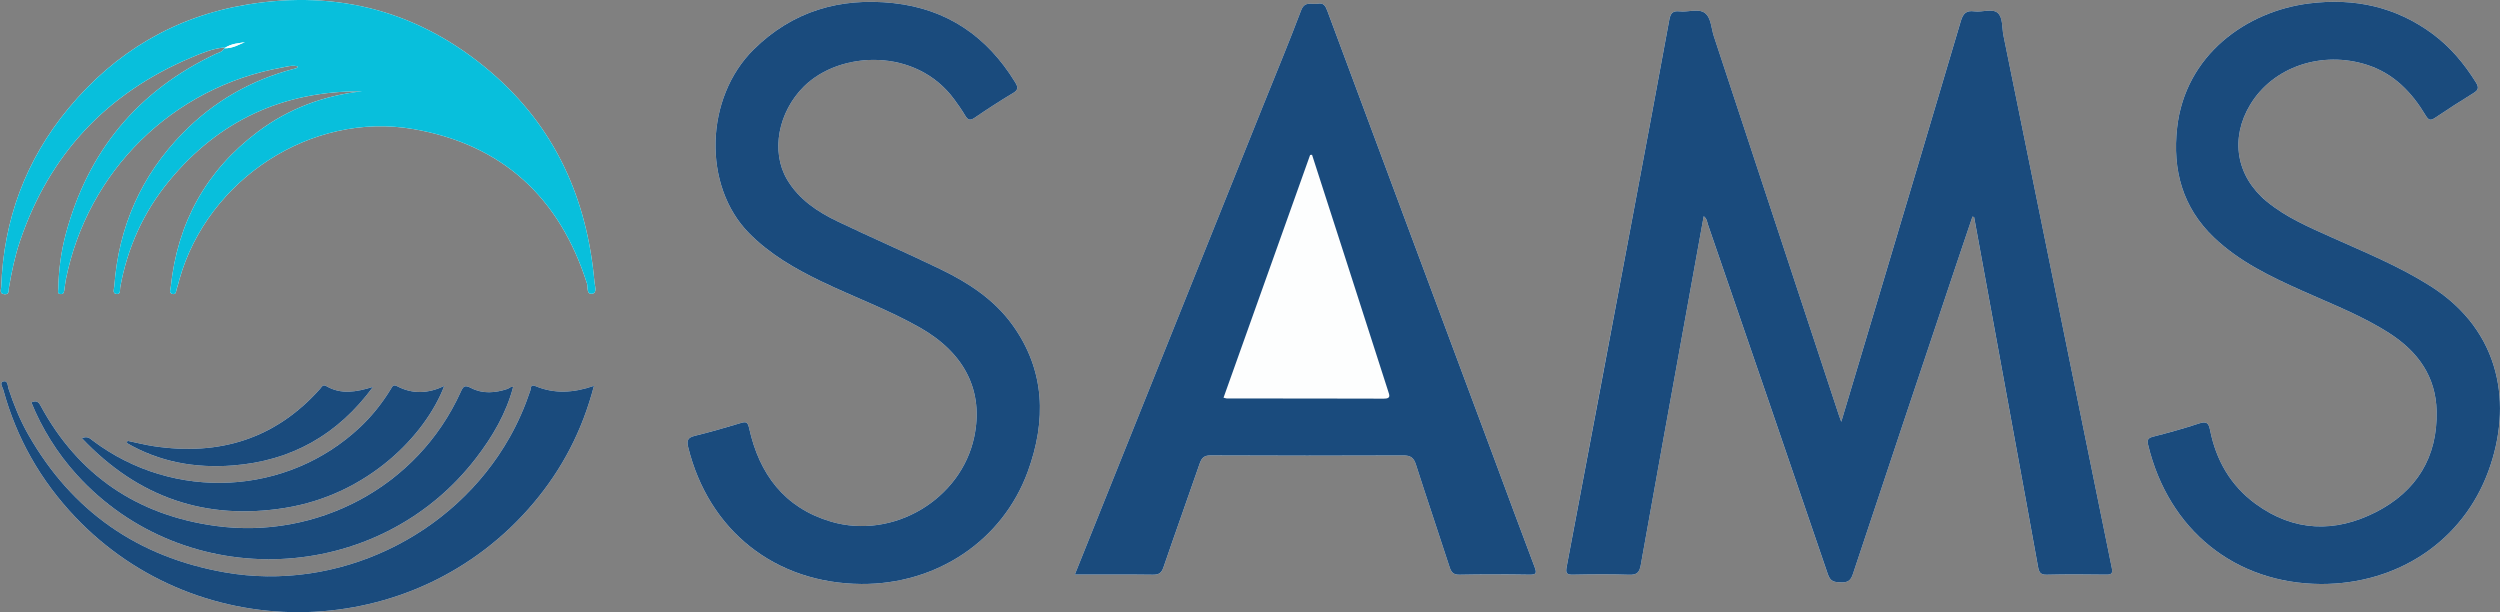 <?xml version="1.0" encoding="utf-8"?>
<!-- Generator: Adobe Illustrator 16.0.4, SVG Export Plug-In . SVG Version: 6.00 Build 0)  -->
<!DOCTYPE svg PUBLIC "-//W3C//DTD SVG 1.1//EN" "http://www.w3.org/Graphics/SVG/1.1/DTD/svg11.dtd">
<svg version="1.1" id="Layer_1" xmlns="http://www.w3.org/2000/svg" xmlns:xlink="http://www.w3.org/1999/xlink" x="0px" y="0px"
	 width="336.222px" height="82.334px" viewBox="0 0 336.222 82.334" enable-background="new 0 0 336.222 82.334"
	 xml:space="preserve">
<rect x="0" y="0" width="336.222" height="82.334" fill="#808080" stroke="none"/>
<g>
	<path fill="#FDFEFE" d="M69.02,52.081c-0.32-0.161-0.511,0.137-0.761,0.22c-1.646,0.549-3.331,0.694-4.889-0.114
		c-0.866-0.45-1.056-0.256-1.412,0.53c-5.856,12.914-19.513,19.864-32.981,18.011c-10.472-1.441-18.451-6.78-23.527-16.188
		c-0.315-0.584-0.649-0.68-1.23-0.423c0.723,1.81,1.591,3.469,2.582,5.064c1.037,1.668,2.222,3.23,3.54,4.68
		c14.57,16.032,40.529,14.925,53.722-2.305c2.192-2.862,4.005-5.954,4.944-9.485c0.033-0.016,0.071-0.027,0.098-0.051
		c0.009-0.009-0.011-0.049-0.018-0.075C69.064,51.99,69.042,52.036,69.02,52.081z M247.63,56.724
		c-0.195-0.535-0.265-0.71-0.323-0.888c-5.601-16.981-11.196-33.965-16.812-50.941c-0.36-1.088-0.365-2.531-1.224-3.158
		c-0.867-0.633-2.251-0.076-3.396-0.208c-0.929-0.108-1.219,0.279-1.378,1.148c-1.591,8.68-3.218,17.354-4.847,26.027
		c-2.979,15.854-5.96,31.707-8.96,47.557c-0.147,0.78-0.016,1.045,0.836,1.027c2.519-0.052,5.041-0.079,7.558,0.01
		c1.057,0.037,1.4-0.312,1.579-1.318c1.991-11.201,4.029-22.394,6.055-33.59c0.799-4.417,1.599-8.835,2.409-13.314
		c0.443,0.339,0.447,0.771,0.572,1.135c5.391,15.667,10.786,31.332,16.124,47.017c0.347,1.02,0.896,1.065,1.747,1.096
		c0.887,0.032,1.315-0.201,1.618-1.113c4.562-13.752,9.171-27.49,13.771-41.23c0.766-2.288,1.543-4.571,2.315-6.855
		c0.161,0.057,0.216,0.063,0.219,0.078c1.792,9.778,3.581,19.556,5.369,29.334c1.078,5.891,2.163,11.78,3.224,17.674
		c0.127,0.708,0.299,1.105,1.176,1.082c2.678-0.068,5.359-0.048,8.038-0.012c0.761,0.01,0.841-0.262,0.705-0.921
		c-1.891-9.229-3.761-18.462-5.639-27.694c-2.976-14.631-5.952-29.262-8.931-43.893c-0.213-1.046-0.054-2.423-0.776-3.042
		c-0.739-0.632-2.082-0.058-3.144-0.204c-1.087-0.15-1.512,0.301-1.812,1.313c-3.688,12.472-7.419,24.93-11.141,37.392
		C250.957,45.618,249.343,51.001,247.63,56.724z M144.551,77.272c3.618,0,7.055-0.028,10.491,0.021
		c0.813,0.011,1.169-0.222,1.438-1.012c1.585-4.647,3.255-9.265,4.854-13.907c0.268-0.776,0.576-1.132,1.486-1.127
		c8.637,0.042,17.273,0.04,25.911,0.005c0.956-0.004,1.396,0.283,1.692,1.21c1.471,4.6,3.029,9.171,4.518,13.766
		c0.238,0.736,0.513,1.084,1.382,1.065c3.117-0.065,6.237-0.057,9.355-0.005c0.966,0.016,1.018-0.224,0.698-1.063
		c-1.859-4.888-3.656-9.799-5.482-14.699c-7.46-20.008-14.928-40.012-22.368-60.027c-0.254-0.682-0.488-1.151-1.302-1.003
		c-0.803,0.146-1.741-0.422-2.241,0.902c-1.636,4.332-3.421,8.606-5.147,12.904c-6.59,16.41-13.18,32.82-19.77,49.23
		C148.254,68.047,146.442,72.561,144.551,77.272z M115.843,78.539c10.075,0.073,18.958-5.773,22.372-15.093
		c2.503-6.832,2.389-13.597-2.057-19.759c-2.444-3.389-5.878-5.638-9.573-7.432c-4.598-2.232-9.298-4.252-13.908-6.46
		c-2.727-1.306-5.245-2.971-6.831-5.66c-2.223-3.769-1.173-9.103,2.282-12.517c4.861-4.802,15.078-5.238,20.19,1.727
		c0.52,0.708,1.029,1.427,1.477,2.181c0.351,0.591,0.64,0.752,1.282,0.312c1.681-1.152,3.392-2.263,5.141-3.308
		c0.748-0.447,0.726-0.784,0.301-1.477c-3.768-6.151-9.155-9.851-16.354-10.635C113-0.362,106.612,1.482,101.381,6.633
		c-6.596,6.495-6.91,18.349-0.659,24.709c2.795,2.844,6.175,4.785,9.716,6.493c4.424,2.134,9.061,3.812,13.34,6.257
		c5.996,3.426,8.529,8.532,7.248,14.649c-1.761,8.413-10.909,13.883-19.271,11.411c-6.266-1.853-9.641-6.387-11.005-12.566
		c-0.194-0.881-0.453-0.892-1.157-0.683c-2.028,0.604-4.061,1.201-6.116,1.703c-0.938,0.229-1.164,0.572-0.926,1.537
		C95.323,71.374,104.263,78.455,115.843,78.539z M312.153,78.543c10.309,0.026,19.074-5.766,22.526-15.226
		c3.196-8.762,1.797-18.724-7.754-24.808c-4.206-2.68-8.792-4.543-13.308-6.573c-3.062-1.376-6.159-2.687-8.782-4.853
		c-4.099-3.386-4.951-8.472-2.192-13.029c3.07-5.072,9.63-7.285,15.7-5.33c3.602,1.16,6.017,3.683,7.89,6.813
		c0.392,0.655,0.66,0.708,1.264,0.302c1.691-1.137,3.405-2.243,5.142-3.31c0.639-0.393,0.792-0.723,0.366-1.41
		c-1.576-2.542-3.461-4.8-5.874-6.58c-4.947-3.65-10.505-4.835-16.554-4.083C302.115,1.508,293.9,7.386,292.8,17.172
		c-0.637,5.664,0.709,10.71,4.949,14.76c3.445,3.291,7.67,5.29,11.946,7.207c3.97,1.779,8.046,3.342,11.723,5.723
		c3.793,2.455,6.177,5.798,6.281,10.422c0.141,6.204-2.705,10.792-8.155,13.578c-5.521,2.822-11.043,2.648-16.169-1.083
		c-3.374-2.456-5.344-5.883-6.15-9.961c-0.184-0.933-0.484-1.194-1.455-0.874c-2.046,0.676-4.127,1.251-6.215,1.786
		c-0.685,0.175-0.814,0.44-0.662,1.077C291.65,71.303,300.628,78.486,312.153,78.543z M48.678,12.277
		c-5.144,0.579-9.857,2.326-14.007,5.445c-6.964,5.234-10.812,12.251-11.709,20.897c-0.031,0.303-0.288,0.791,0.225,0.915
		c0.538,0.13,0.482-0.414,0.59-0.716c0.146-0.413,0.239-0.845,0.359-1.268c3.812-13.455,17.732-22.551,31.431-20.197
		c11.982,2.059,19.705,9.2,23.376,20.775c0.154,0.486-0.112,1.518,0.729,1.368c0.667-0.119,0.324-1.039,0.277-1.573
		C78.955,26.698,74.632,17.056,65.98,9.664c-9.463-8.085-20.492-11.079-32.739-9.05C23.53,2.224,15.491,6.985,9.203,14.581
		C3.449,21.532,0.48,29.566,0.163,38.579c-0.013,0.357-0.294,0.958,0.466,0.995c0.652,0.032,0.509-0.525,0.566-0.858
		c0.369-2.129,0.799-4.243,1.494-6.292c3.965-11.7,11.688-19.906,23.05-24.693c1.401-0.59,2.831-1.2,4.495-1.36
		c-0.295,0.653-0.827,0.693-1.232,0.885c-10.469,4.958-17.169,13.05-20.156,24.223c-0.642,2.402-0.961,4.861-1.004,7.35
		C7.837,39.1,7.65,39.541,8.179,39.554c0.45,0.012,0.441-0.381,0.491-0.689c0.064-0.395,0.092-0.795,0.169-1.187
		C11.733,23,23.228,11.712,37.964,9.075c0.694-0.124,1.385-0.362,2.11-0.133c-0.113,0.293-0.392,0.278-0.605,0.334
		c-5.738,1.51-10.701,4.359-14.858,8.596c-5.634,5.742-8.666,12.654-9.243,20.657c-0.024,0.344-0.288,0.924,0.287,1.004
		c0.61,0.085,0.451-0.545,0.513-0.885c0.96-5.302,3.107-10.078,6.512-14.238C29.391,16.207,38.101,12.212,48.678,12.277z
		 M79.881,51.889c-2.727,0.952-5.301,1.107-7.85,0.046c-0.734-0.305-0.603,0.27-0.703,0.569c-0.738,2.203-1.659,4.323-2.804,6.345
		c-7.552,13.337-23.193,20.78-38.274,18.13C18.573,74.927,9.698,68.797,3.808,58.456c-1.11-1.948-1.953-4.021-2.654-6.153
		c-0.134-0.407-0.079-1.184-0.722-1.002c-0.537,0.152-0.084,0.769,0.011,1.118c1.779,6.526,5.032,12.226,9.689,17.129
		c16.731,17.613,45.622,17.073,61.619-1.89C75.617,63.076,78.329,57.877,79.881,51.889z M11.013,58.931
		c7.556,7.99,16.662,11.096,27.331,9.378c11.239-1.81,18.917-9.874,21.406-16.403c-2.113,1.009-4.228,1.143-6.314,0.045
		c-0.565-0.297-0.66,0.021-0.879,0.379c-1.154,1.884-2.517,3.608-4.127,5.122c-9.829,9.242-25.015,10.015-35.918,1.832
		C12.131,58.999,11.812,58.596,11.013,58.931z M50.171,52.026c-2.294,0.713-4.312,1.048-6.267-0.088
		c-0.508-0.295-0.629,0.1-0.846,0.343c-6.011,6.745-13.562,9.047-22.354,7.73c-1.2-0.18-2.381-0.483-3.57-0.73
		c-0.022,0.103-0.044,0.206-0.066,0.308c4.394,2.551,9.2,3.404,14.239,3.014C39.106,61.998,45.373,58.554,50.171,52.026z"/>
	<path fill-rule="evenodd" clip-rule="evenodd" fill="#1A4B7D" d="M247.63,56.724c1.713-5.723,3.327-11.106,4.936-16.491
		c3.722-12.462,7.452-24.92,11.141-37.392c0.3-1.012,0.725-1.463,1.812-1.313c1.062,0.146,2.404-0.428,3.144,0.204
		c0.723,0.619,0.563,1.995,0.776,3.042c2.979,14.631,5.955,29.262,8.931,43.893c1.878,9.232,3.748,18.465,5.639,27.694
		c0.136,0.659,0.056,0.931-0.705,0.921c-2.679-0.036-5.36-0.057-8.038,0.012c-0.877,0.023-1.049-0.374-1.176-1.082
		c-1.061-5.894-2.146-11.784-3.224-17.674c-1.788-9.778-3.577-19.557-5.369-29.334c-0.003-0.015-0.058-0.021-0.219-0.078
		c-0.772,2.285-1.55,4.568-2.315,6.855c-4.601,13.74-9.209,27.478-13.771,41.23c-0.303,0.912-0.731,1.146-1.618,1.113
		c-0.852-0.03-1.4-0.076-1.747-1.096c-5.338-15.685-10.733-31.35-16.124-47.017c-0.125-0.364-0.129-0.796-0.572-1.135
		c-0.811,4.479-1.61,8.897-2.409,13.314c-2.025,11.196-4.063,22.389-6.055,33.59c-0.179,1.007-0.522,1.355-1.579,1.318
		c-2.517-0.089-5.039-0.062-7.558-0.01c-0.852,0.018-0.983-0.247-0.836-1.027c3-15.85,5.981-31.703,8.96-47.557
		c1.629-8.673,3.256-17.347,4.847-26.027c0.159-0.869,0.449-1.256,1.378-1.148c1.145,0.133,2.528-0.424,3.396,0.208
		c0.858,0.627,0.863,2.07,1.224,3.158c5.615,16.977,11.211,33.96,16.812,50.941C247.365,56.014,247.435,56.189,247.63,56.724z"/>
	<path fill-rule="evenodd" clip-rule="evenodd" fill="#1A4B7D" d="M144.551,77.272c1.891-4.711,3.703-9.226,5.515-13.74
		c6.59-16.41,13.18-32.821,19.77-49.23c1.727-4.298,3.512-8.573,5.147-12.904c0.5-1.325,1.438-0.756,2.241-0.902
		c0.813-0.148,1.048,0.321,1.302,1.003c7.44,20.015,14.908,40.019,22.368,60.027c1.826,4.9,3.623,9.812,5.482,14.699
		c0.319,0.84,0.268,1.079-0.698,1.063c-3.118-0.052-6.238-0.061-9.355,0.005c-0.869,0.019-1.144-0.329-1.382-1.065
		c-1.488-4.594-3.047-9.166-4.518-13.766c-0.296-0.927-0.736-1.214-1.692-1.21c-8.638,0.035-17.274,0.037-25.911-0.005
		c-0.91-0.004-1.218,0.351-1.486,1.127c-1.598,4.643-3.268,9.26-4.854,13.907c-0.27,0.79-0.625,1.022-1.438,1.012
		C151.606,77.244,148.169,77.272,144.551,77.272z M176.455,20.818c-0.086,0.007-0.172,0.015-0.258,0.022
		c-3.878,10.871-7.756,21.742-11.646,32.644c0.235,0.056,0.348,0.106,0.46,0.107c7.033,0.006,14.067-0.002,21.1,0.023
		c0.983,0.003,0.763-0.445,0.569-1.042c-1.999-6.186-3.979-12.378-5.971-18.567C179.297,29.607,177.874,25.213,176.455,20.818z"/>
	<path fill-rule="evenodd" clip-rule="evenodd" fill="#1A4B7D" d="M115.843,78.539c-11.58-0.084-20.52-7.165-23.291-18.396
		c-0.238-0.964-0.012-1.308,0.926-1.537c2.055-0.501,4.088-1.099,6.116-1.703c0.704-0.209,0.962-0.199,1.157,0.683
		c1.364,6.179,4.739,10.713,11.005,12.566c8.362,2.472,17.51-2.999,19.271-11.411c1.281-6.117-1.252-11.223-7.248-14.649
		c-4.279-2.445-8.916-4.123-13.34-6.257c-3.541-1.708-6.92-3.649-9.716-6.493c-6.251-6.361-5.938-18.214,0.659-24.709
		c5.23-5.15,11.618-6.995,18.785-6.214c7.2,0.784,12.586,4.484,16.354,10.635c0.425,0.693,0.447,1.03-0.301,1.477
		c-1.749,1.045-3.46,2.156-5.141,3.308c-0.642,0.44-0.931,0.279-1.282-0.312c-0.447-0.754-0.957-1.474-1.477-2.181
		c-5.112-6.964-15.329-6.528-20.19-1.727c-3.456,3.414-4.505,8.748-2.282,12.517c1.585,2.688,4.104,4.354,6.831,5.66
		c4.61,2.208,9.31,4.229,13.908,6.46c3.694,1.794,7.128,4.043,9.573,7.432c4.445,6.163,4.56,12.927,2.057,19.759
		C134.801,72.766,125.918,78.612,115.843,78.539z"/>
	<path fill-rule="evenodd" clip-rule="evenodd" fill="#1A4B7D" d="M312.153,78.543c-11.525-0.057-20.503-7.24-23.261-18.735
		c-0.152-0.637-0.022-0.902,0.662-1.077c2.088-0.535,4.169-1.11,6.215-1.786c0.971-0.32,1.271-0.059,1.455,0.874
		c0.807,4.078,2.776,7.505,6.15,9.961c5.126,3.731,10.647,3.905,16.169,1.083c5.45-2.786,8.296-7.375,8.155-13.578
		c-0.104-4.624-2.488-7.968-6.281-10.422c-3.677-2.381-7.753-3.943-11.723-5.723c-4.276-1.917-8.501-3.916-11.946-7.207
		c-4.24-4.05-5.586-9.097-4.949-14.76c1.101-9.787,9.315-15.664,17.777-16.716c6.049-0.752,11.606,0.434,16.554,4.083
		c2.413,1.78,4.298,4.038,5.874,6.58c0.426,0.688,0.272,1.017-0.366,1.41c-1.736,1.067-3.45,2.172-5.142,3.31
		c-0.604,0.406-0.872,0.353-1.264-0.302c-1.873-3.13-4.288-5.653-7.89-6.813c-6.07-1.955-12.63,0.257-15.7,5.33
		c-2.759,4.557-1.906,9.643,2.192,13.029c2.623,2.167,5.721,3.477,8.782,4.853c4.516,2.029,9.102,3.893,13.308,6.573
		c9.551,6.084,10.95,16.046,7.754,24.808C331.228,72.777,322.462,78.569,312.153,78.543z"/>
	<path fill-rule="evenodd" clip-rule="evenodd" fill="#08BFDC" d="M48.678,12.277c-10.577-0.064-19.287,3.93-25.999,12.132
		c-3.404,4.16-5.551,8.937-6.512,14.238c-0.062,0.34,0.097,0.97-0.513,0.885c-0.575-0.08-0.312-0.661-0.287-1.004
		c0.578-8.003,3.609-14.915,9.243-20.657c4.157-4.237,9.12-7.086,14.858-8.596c0.213-0.056,0.492-0.041,0.605-0.334
		c-0.725-0.229-1.416,0.009-2.11,0.133C23.228,11.712,11.733,23,8.84,37.678c-0.077,0.391-0.105,0.792-0.169,1.187
		c-0.05,0.308-0.041,0.701-0.491,0.689C7.65,39.541,7.837,39.1,7.841,38.829c0.043-2.489,0.362-4.948,1.004-7.35
		c2.987-11.173,9.688-19.266,20.156-24.223c0.405-0.192,0.937-0.232,1.232-0.885c-1.665,0.16-3.094,0.77-4.495,1.36
		C14.377,12.517,6.654,20.723,2.689,32.423c-0.695,2.05-1.125,4.164-1.494,6.292c-0.058,0.333,0.085,0.89-0.566,0.858
		c-0.76-0.037-0.479-0.638-0.466-0.995c0.317-9.012,3.287-17.046,9.041-23.998C15.491,6.985,23.53,2.224,33.242,0.614
		c12.247-2.029,23.275,0.964,32.739,9.05c8.652,7.392,12.975,17.034,13.968,28.259c0.047,0.534,0.39,1.454-0.277,1.573
		c-0.841,0.149-0.574-0.882-0.729-1.368c-3.672-11.575-11.394-18.716-23.376-20.775c-13.699-2.354-27.619,6.742-31.431,20.197
		c-0.12,0.423-0.212,0.855-0.359,1.268c-0.107,0.303-0.052,0.846-0.59,0.716c-0.513-0.124-0.256-0.611-0.225-0.915
		c0.897-8.646,4.746-15.663,11.709-20.897C38.821,14.603,43.534,12.855,48.678,12.277z M32.943,5.667
		c-0.752,0.167-1.761,0.125-2.786,0.829C31.389,6.516,32.219,5.933,32.943,5.667z"/>
	<path fill-rule="evenodd" clip-rule="evenodd" fill="#1A4B7D" d="M79.881,51.889c-1.552,5.988-4.264,11.187-8.13,15.769
		c-15.997,18.963-44.888,19.503-61.619,1.89c-4.657-4.903-7.911-10.603-9.689-17.129c-0.095-0.349-0.548-0.966-0.011-1.118
		c0.643-0.182,0.588,0.595,0.722,1.002c0.701,2.131,1.544,4.205,2.654,6.153c5.89,10.341,14.765,16.471,26.443,18.522
		c15.081,2.65,30.722-4.792,38.274-18.13c1.145-2.022,2.065-4.142,2.804-6.345c0.1-0.299-0.031-0.874,0.703-0.569
		C74.58,52.996,77.154,52.841,79.881,51.889z"/>
	<path fill-rule="evenodd" clip-rule="evenodd" fill="#1A4B7D" d="M69.007,52.072c-0.938,3.531-2.752,6.622-4.944,9.484
		c-13.193,17.23-39.152,18.337-53.722,2.305c-1.317-1.45-2.503-3.012-3.54-4.68c-0.991-1.596-1.859-3.254-2.582-5.064
		c0.581-0.256,0.915-0.161,1.23,0.423c5.076,9.408,13.055,14.746,23.527,16.188c13.468,1.854,27.125-5.097,32.981-18.011
		c0.356-0.786,0.546-0.98,1.412-0.53c1.558,0.809,3.242,0.663,4.889,0.114c0.25-0.083,0.441-0.381,0.761-0.22L69.007,52.072z"/>
	<path fill-rule="evenodd" clip-rule="evenodd" fill="#1A4B7D" d="M11.013,58.931c0.798-0.334,1.118,0.068,1.498,0.353
		c10.903,8.183,26.089,7.41,35.918-1.832c1.61-1.514,2.973-3.238,4.127-5.122c0.22-0.358,0.314-0.676,0.879-0.379
		c2.086,1.098,4.202,0.964,6.314-0.045C57.261,58.435,49.583,66.5,38.344,68.309C27.675,70.027,18.569,66.921,11.013,58.931z"/>
	<path fill-rule="evenodd" clip-rule="evenodd" fill="#1A4B7D" d="M50.171,52.026c-4.799,6.528-11.065,9.972-18.864,10.577
		c-5.039,0.391-9.845-0.463-14.239-3.014c0.022-0.103,0.044-0.206,0.066-0.308c1.189,0.247,2.371,0.55,3.57,0.73
		c8.792,1.317,16.343-0.985,22.354-7.73c0.216-0.243,0.338-0.638,0.846-0.343C45.859,53.074,47.877,52.74,50.171,52.026z"/>
	<path fill-rule="evenodd" clip-rule="evenodd" fill="#1A4B7D" d="M69.02,52.081c0.022-0.045,0.045-0.091,0.067-0.136
		c0.007,0.026,0.027,0.066,0.018,0.075c-0.026,0.024-0.064,0.035-0.098,0.051C69.007,52.072,69.02,52.081,69.02,52.081z"/>
	<path fill-rule="evenodd" clip-rule="evenodd" fill="#FDFEFE" d="M32.943,5.667c-0.724,0.266-1.554,0.849-2.786,0.829
		C31.182,5.792,32.19,5.834,32.943,5.667z"/>
</g>
</svg>
